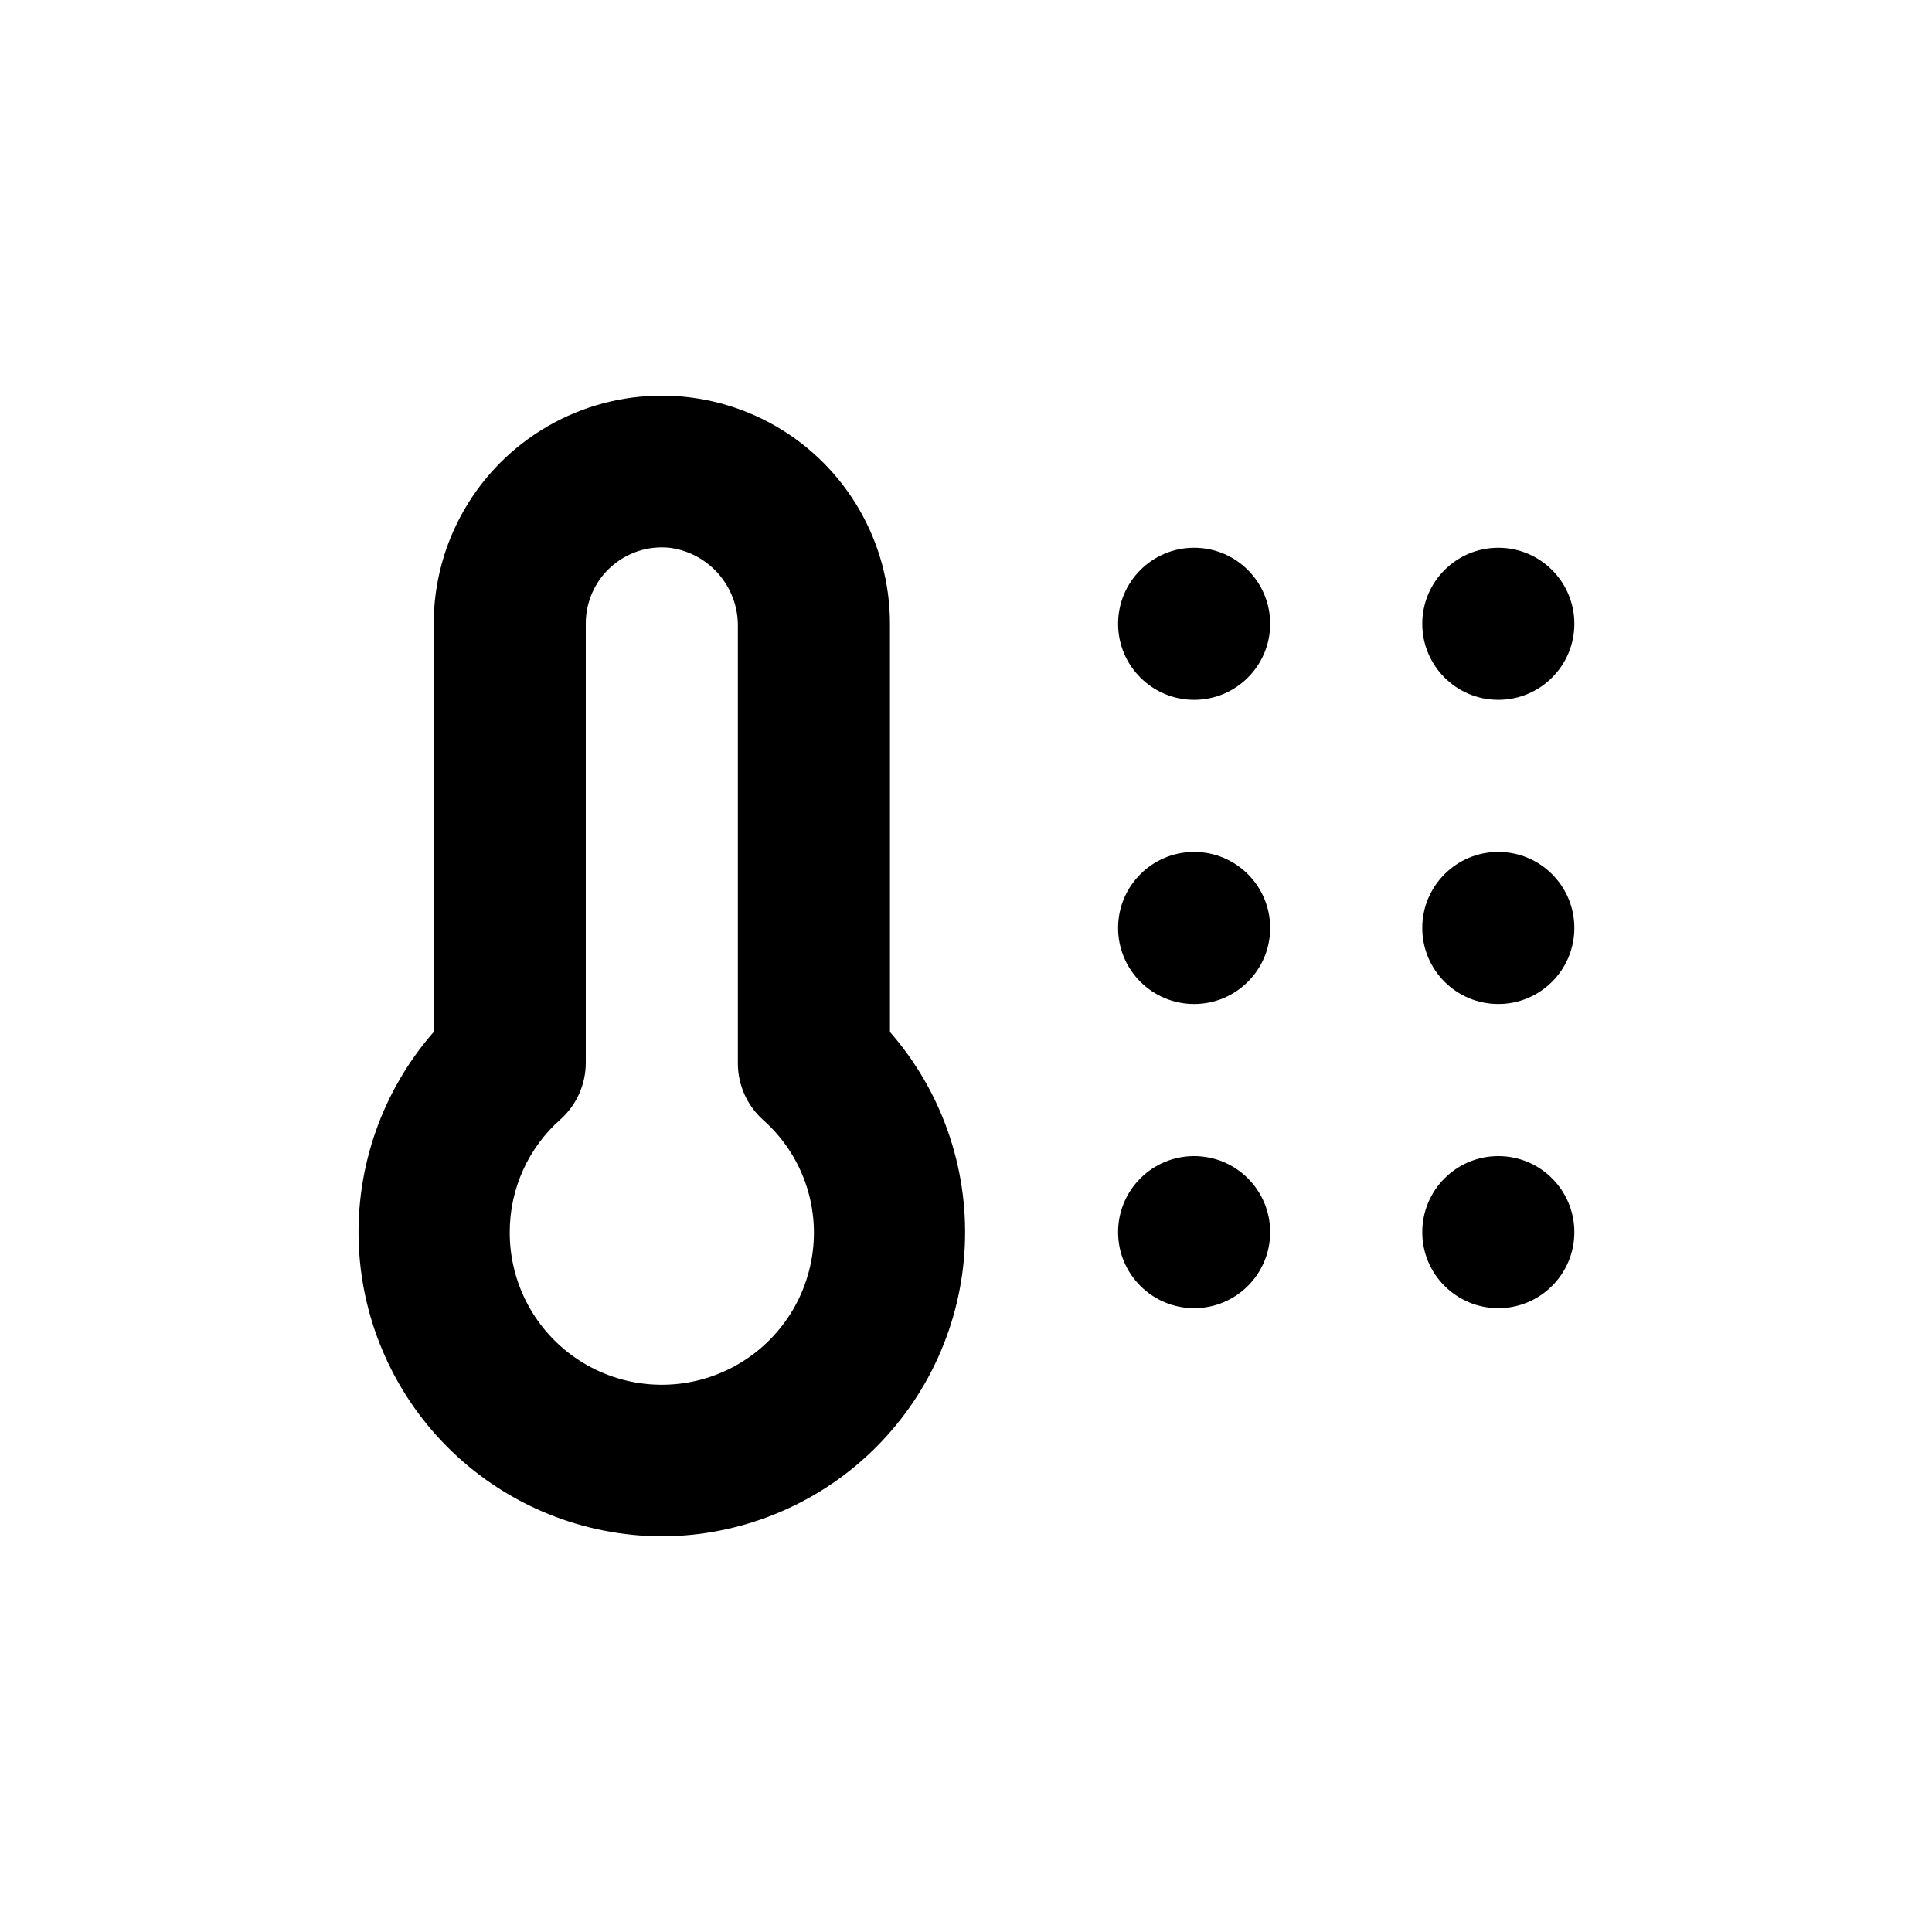 <?xml version="1.0" encoding="UTF-8"?>
<!-- Uploaded to: ICON Repo, www.iconrepo.com, Generator: ICON Repo Mixer Tools -->
<svg fill="#000000" width="800px" height="800px" version="1.1" viewBox="144 144 512 512" xmlns="http://www.w3.org/2000/svg">
 <g>
  <path d="m319.39 551.14c20.727-0.059 40.637-8.102 55.59-22.457 14.953-14.355 23.801-33.918 24.707-54.625 0.906-20.711-6.199-40.973-19.84-56.578v-108.17c0-21.598-11.523-41.559-30.23-52.355-18.707-10.801-41.75-10.801-60.457 0-18.707 10.797-30.227 30.758-30.227 52.355v108.17c-13.645 15.605-20.75 35.867-19.844 56.578 0.906 20.707 9.758 40.27 24.711 54.625 14.953 14.355 34.859 22.398 55.59 22.457zm-26.805-110.54c4.273-3.856 6.695-9.359 6.652-15.113v-116.18c-0.027-5.703 2.363-11.152 6.578-14.992 4.215-3.84 9.859-5.715 15.539-5.16 5.09 0.633 9.766 3.133 13.125 7.012s5.164 8.867 5.062 13.996v115.52c-0.031 5.766 2.406 11.27 6.699 15.117 10.234 9.059 15.121 22.727 12.949 36.223-2.152 13.488-10.992 24.969-23.484 30.5-12.488 5.531-26.93 4.359-38.367-3.109-11.434-7.473-18.305-20.23-18.254-33.891-0.012-11.453 4.91-22.355 13.5-29.926z"/>
  <path d="m480.61 309.31c0 11.129-9.023 20.152-20.152 20.152-11.133 0-20.152-9.023-20.152-20.152s9.02-20.152 20.152-20.152c11.129 0 20.152 9.023 20.152 20.152"/>
  <path d="m561.22 309.31c0 11.129-9.023 20.152-20.152 20.152-11.133 0-20.152-9.023-20.152-20.152s9.02-20.152 20.152-20.152c11.129 0 20.152 9.023 20.152 20.152"/>
  <path d="m480.61 389.92c0 11.129-9.023 20.152-20.152 20.152-11.133 0-20.152-9.023-20.152-20.152s9.02-20.152 20.152-20.152c11.129 0 20.152 9.023 20.152 20.152"/>
  <path d="m561.22 389.92c0 11.129-9.023 20.152-20.152 20.152-11.133 0-20.152-9.023-20.152-20.152s9.02-20.152 20.152-20.152c11.129 0 20.152 9.023 20.152 20.152"/>
  <path d="m480.61 470.53c0 11.129-9.023 20.152-20.152 20.152-11.133 0-20.152-9.023-20.152-20.152s9.02-20.152 20.152-20.152c11.129 0 20.152 9.023 20.152 20.152"/>
  <path d="m561.22 470.53c0 11.129-9.023 20.152-20.152 20.152-11.133 0-20.152-9.023-20.152-20.152s9.02-20.152 20.152-20.152c11.129 0 20.152 9.023 20.152 20.152"/>
 </g>
</svg>